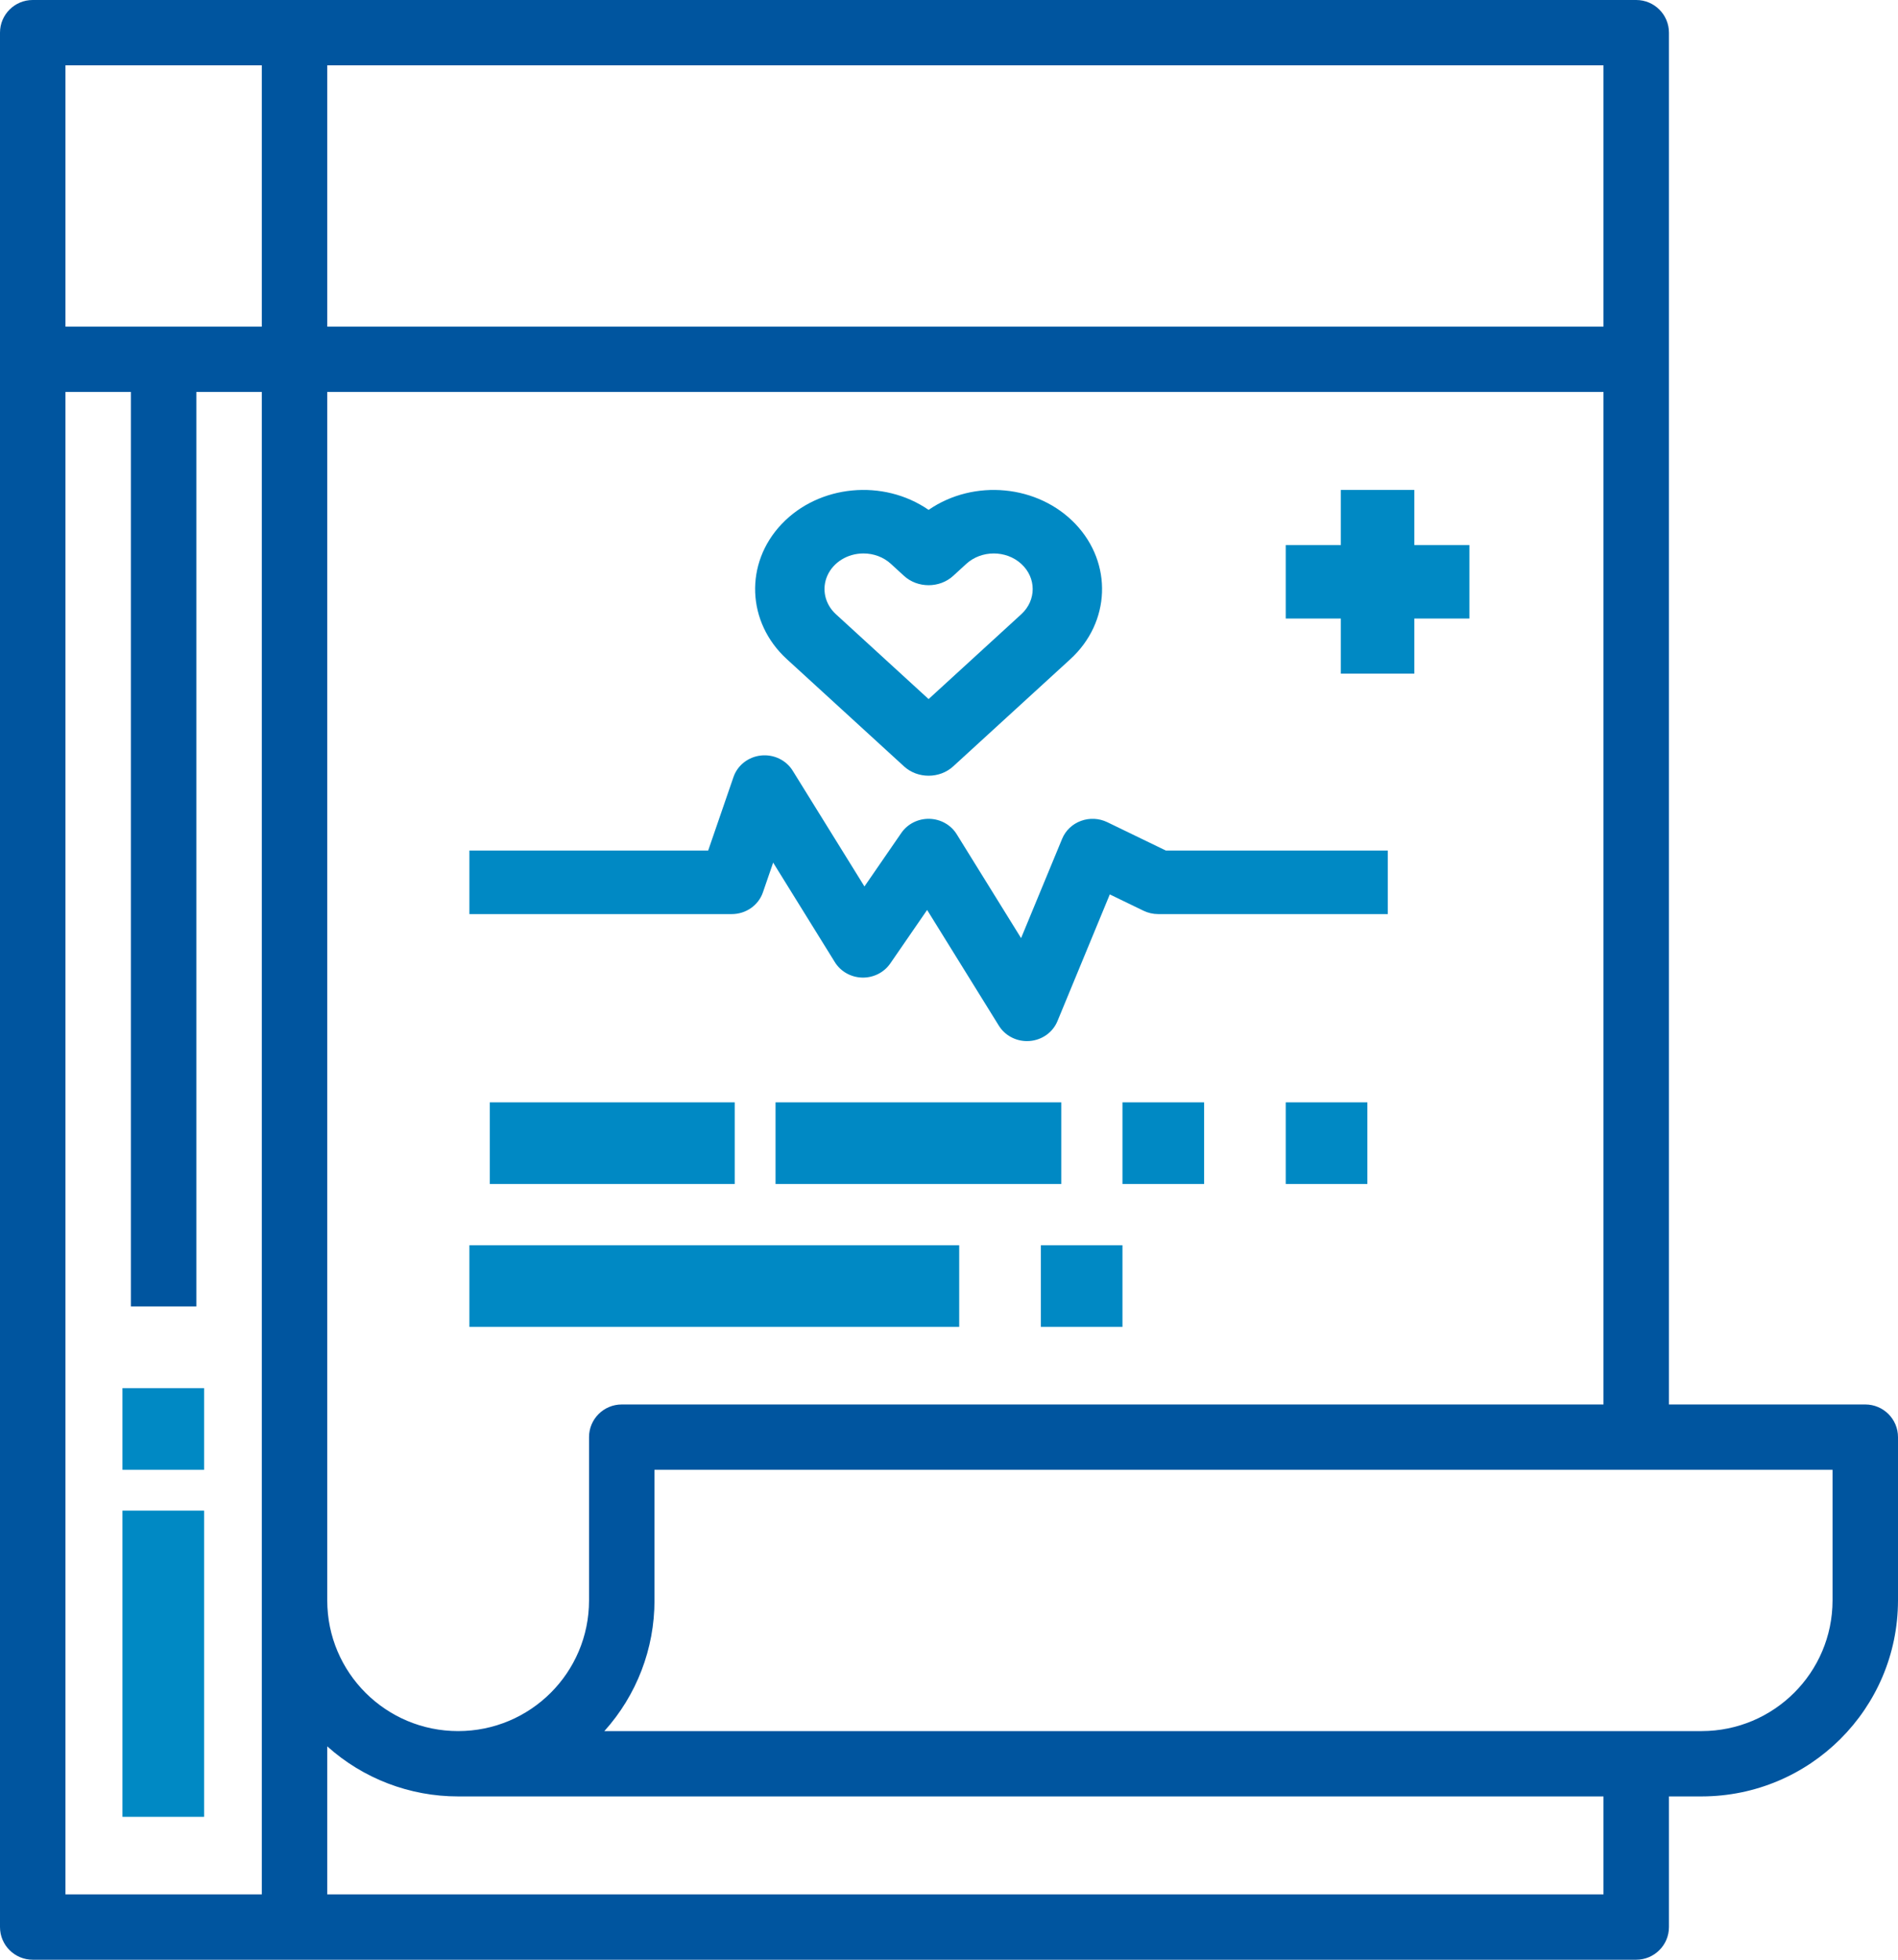 <svg xmlns="http://www.w3.org/2000/svg" width="93" height="96" viewBox="0 0 93 96" fill="none"><g clip-path="url(#clip0_304_152)"><path fill-rule="evenodd" clip-rule="evenodd" d="M91.397 68.8H81.776V1.6C81.776 0.716 81.058 8.83639e-06 80.172 0H1.603C0.718 8.83639e-06 8.85543e-06 0.716 0 1.6V94.4C8.85543e-06 95.284 0.718 96 1.603 96H80.172C81.058 96 81.776 95.284 81.776 94.4V88H83.379C88.69 87.994 92.994 83.7 93 78.4V70.4C93 69.516 92.282 68.8 91.397 68.8ZM30.465 68.8C29.58 68.8 28.862 69.516 28.862 70.4V78.4C28.862 81.935 25.991 84.8 22.448 84.8C18.906 84.8 16.035 81.935 16.035 78.4V19.2H78.569V68.8H30.465ZM16.035 16H78.569V3.2H16.035V16ZM12.828 3.2V16H3.207V3.2H12.828ZM6.414 19.2H3.207V92.8H12.828V19.2H9.621V64H6.414V19.2ZM78.569 92.8H16.035V85.548C17.795 87.128 20.08 88.002 22.448 88H78.569V92.8ZM83.379 84.8C86.92 84.796 89.789 81.933 89.793 78.4V72H32.069V78.4C32.071 80.763 31.196 83.043 29.613 84.8H83.379Z" fill="#00559F"></path><path d="M10 74H6V89H10V74Z" fill="#0089C4"></path><path d="M10 68H6V72H10V68Z" fill="#0089C4"></path><path fill-rule="evenodd" clip-rule="evenodd" d="M52.447 32.289L46.703 37.544C46.039 38.152 44.962 38.152 44.298 37.544L38.554 32.289C36.584 30.486 36.473 27.595 38.302 25.67C40.13 23.746 43.274 23.443 45.5 24.977C47.727 23.444 50.87 23.747 52.698 25.671C54.526 27.595 54.417 30.486 52.447 32.289ZM43.655 27.623C43.298 27.294 42.812 27.11 42.306 27.112C41.535 27.112 40.84 27.537 40.545 28.188C40.25 28.84 40.413 29.59 40.959 30.089L45.5 34.245L50.042 30.089C50.787 29.408 50.787 28.304 50.042 27.623C49.298 26.942 48.091 26.942 47.346 27.623L46.703 28.212C46.038 28.819 44.962 28.819 44.298 28.212L43.655 27.623Z" fill="#0089C4"></path><path d="M54.254 40.275C53.852 40.081 53.385 40.058 52.965 40.213C52.544 40.367 52.21 40.685 52.044 41.089L50.032 45.955L46.878 40.866C46.595 40.409 46.089 40.124 45.538 40.111C44.987 40.099 44.468 40.36 44.163 40.804L42.357 43.425L38.842 37.755C38.52 37.234 37.913 36.943 37.289 37.009C36.665 37.076 36.138 37.487 35.94 38.064L34.699 41.667H23V44.778H35.857C36.549 44.778 37.163 44.349 37.382 43.714L37.884 42.256L40.908 47.134C41.191 47.591 41.697 47.876 42.248 47.889C42.798 47.901 43.317 47.64 43.623 47.196L45.428 44.575L48.943 50.245C49.234 50.713 49.757 51 50.321 51C50.364 51 50.407 50.998 50.45 50.995C51.059 50.948 51.587 50.571 51.814 50.022L54.379 43.814L56.031 44.614C56.254 44.722 56.501 44.778 56.75 44.778H68V41.667H57.129L54.254 40.275Z" fill="#0089C4"></path><path d="M72 26.7H69.3V24H65.7V26.7H63V30.3H65.7V33H69.3V30.3H72V26.7Z" fill="#0089C4"></path><path d="M36 54H24V58H36V54Z" fill="#0089C4"></path><path d="M52 54H38V58H52V54Z" fill="#0089C4"></path><path d="M59 54H55V58H59V54Z" fill="#0089C4"></path><path d="M67 54H63V58H67V54Z" fill="#0089C4"></path><path d="M47 61H23V65H47V61Z" fill="#0089C4"></path><path d="M55 61H51V65H55V61Z" fill="#0089C4"></path></g><defs><clipPath id="clip0_304_152"><rect width="93" height="96" fill="white"></rect></clipPath></defs></svg>
